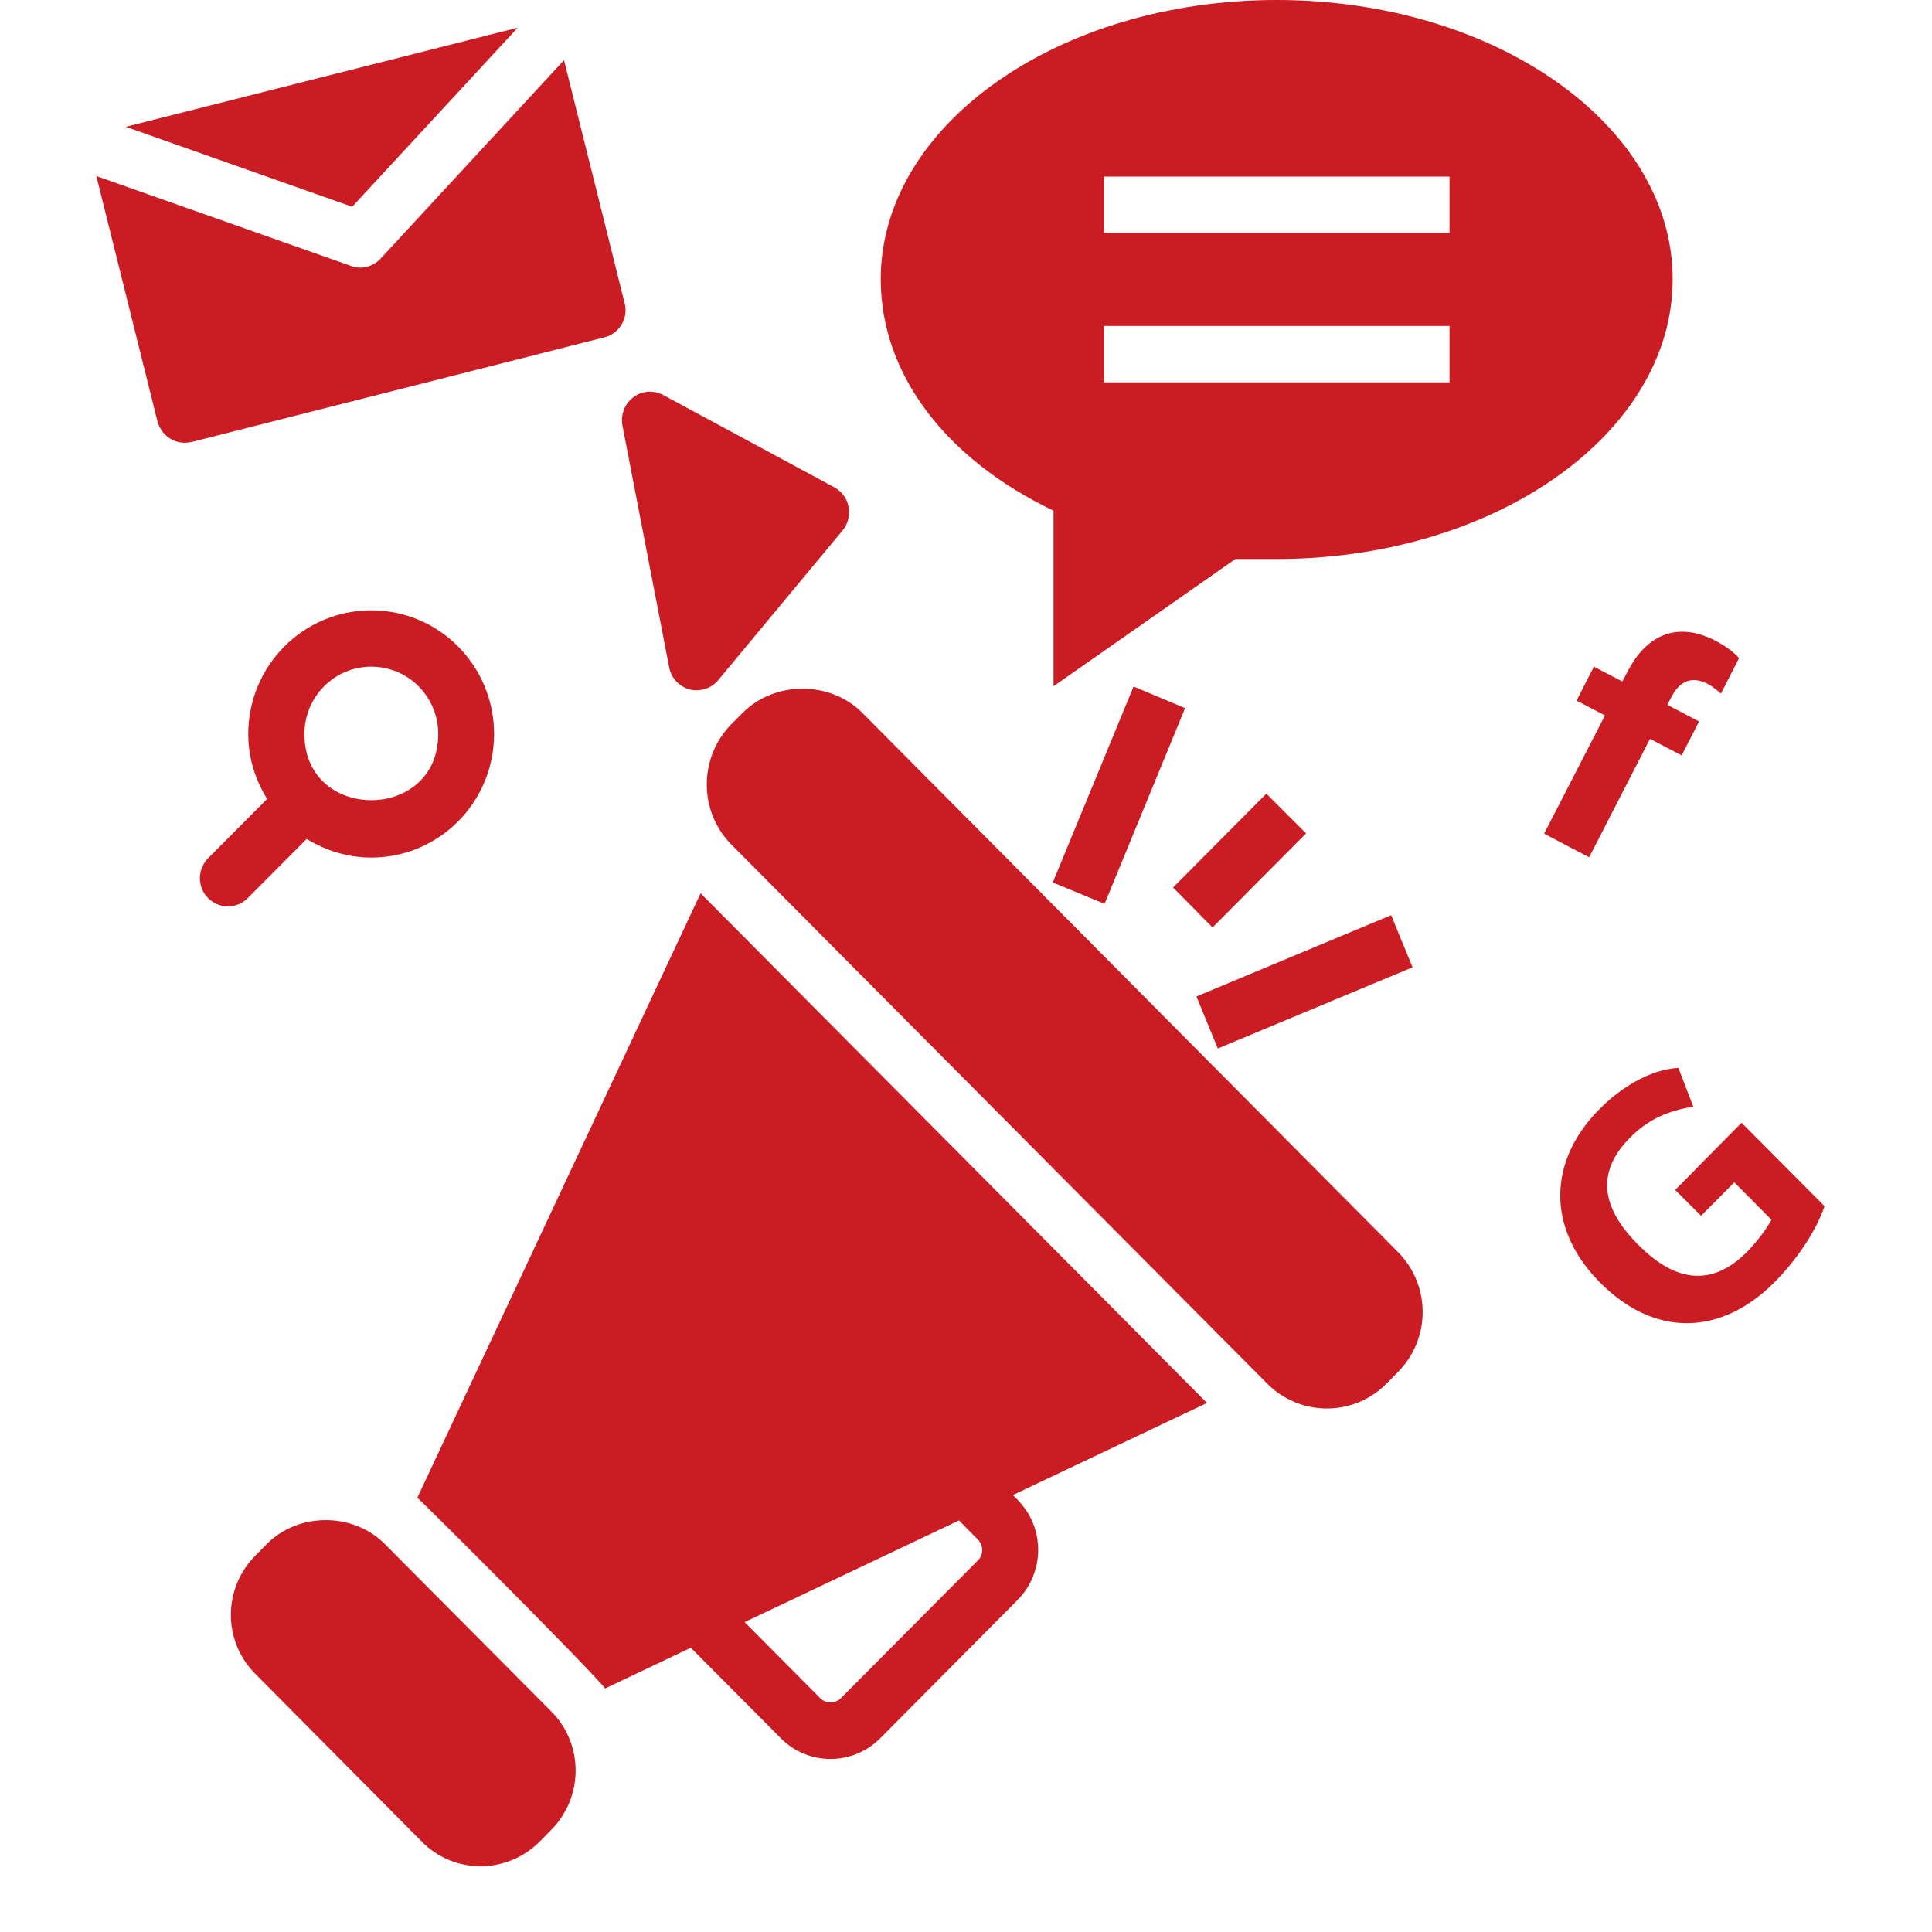 <?xml version="1.0" encoding="UTF-8"?><svg xmlns="http://www.w3.org/2000/svg" xmlns:xlink="http://www.w3.org/1999/xlink" contentScriptType="text/ecmascript" width="30" zoomAndPan="magnify" contentStyleType="text/css" viewBox="0 0 30 30" height="30" preserveAspectRatio="xMidYMid meet" version="1.0"><defs><clipPath id="clip-0"><path d="M 3 23 L 9 23 L 9 28.977 L 3 28.977 Z M 3 23 " clip-rule="nonzero"/></clipPath><clipPath id="clip-1"><path d="M 1.496 0 L 10 0 L 10 7 L 1.496 7 Z M 1.496 0 " clip-rule="nonzero"/></clipPath><clipPath id="clip-2"><path d="M 1.496 0 L 9 0 L 9 4 L 1.496 4 Z M 1.496 0 " clip-rule="nonzero"/></clipPath><clipPath id="clip-3"><path d="M 24 16 L 28.332 16 L 28.332 21 L 24 21 Z M 24 16 " clip-rule="nonzero"/></clipPath></defs><g clip-path="url(#clip-0)"><path fill="rgb(79.219%, 8.629%, 11.76%)" d="M 5.977 23.977 C 5.484 23.48 4.633 23.48 4.141 23.977 L 3.969 24.152 C 3.457 24.664 3.457 25.488 3.969 25.996 L 6.547 28.594 C 7.043 29.102 7.863 29.113 8.383 28.594 L 8.555 28.418 C 9.066 27.906 9.066 27.078 8.555 26.57 Z M 5.977 23.977 " fill-opacity="0.969" fill-rule="nonzero"/></g><path fill="rgb(79.219%, 8.629%, 11.76%)" d="M 13.387 11.066 C 12.891 10.57 12.031 10.57 11.535 11.066 L 11.355 11.246 C 10.848 11.766 10.848 12.598 11.355 13.113 L 19.676 21.484 C 20.188 22 21.02 22 21.531 21.484 L 21.707 21.305 C 22.219 20.789 22.219 19.957 21.707 19.441 Z M 13.387 11.066 " fill-opacity="0.969" fill-rule="nonzero"/><path fill="rgb(79.219%, 8.629%, 11.76%)" d="M 10.879 13.871 L 6.48 23.258 C 6.531 23.289 9.234 25.992 9.395 26.219 L 10.727 25.586 L 12.125 26.992 C 12.547 27.418 13.238 27.422 13.668 26.992 L 15.801 24.844 C 16.227 24.414 16.227 23.719 15.801 23.289 L 15.727 23.215 L 18.742 21.785 Z M 15.188 24.227 L 13.055 26.371 C 12.969 26.457 12.824 26.457 12.738 26.371 L 11.562 25.188 L 14.891 23.609 L 15.188 23.91 C 15.273 23.996 15.273 24.137 15.188 24.227 Z M 15.188 24.227 " fill-opacity="0.969" fill-rule="nonzero"/><path fill="rgb(79.219%, 8.629%, 11.76%)" d="M 20.281 12.941 L 19.664 12.324 L 18.215 13.781 L 18.828 14.402 Z M 20.281 12.941 " fill-opacity="0.969" fill-rule="nonzero"/><path fill="rgb(79.219%, 8.629%, 11.76%)" d="M 21.934 15.02 L 21.602 14.211 L 18.578 15.473 L 18.91 16.281 Z M 21.934 15.02 " fill-opacity="0.969" fill-rule="nonzero"/><path fill="rgb(79.219%, 8.629%, 11.76%)" d="M 16.348 13.703 L 17.152 14.035 L 18.402 10.996 L 17.602 10.66 Z M 16.348 13.703 " fill-opacity="0.969" fill-rule="nonzero"/><path fill="rgb(79.219%, 8.629%, 11.76%)" d="M 16.359 7.93 L 16.359 10.656 L 19.184 8.68 L 19.824 8.68 C 23.215 8.68 25.973 6.73 25.973 4.336 C 25.973 1.941 23.215 0 19.824 0 C 16.434 0 13.676 1.941 13.676 4.336 C 13.676 5.801 14.676 7.125 16.359 7.93 Z M 17.141 2.742 L 22.508 2.742 L 22.508 3.617 L 17.141 3.617 Z M 17.141 5.062 L 22.508 5.062 L 22.508 5.938 L 17.141 5.938 Z M 17.141 5.062 " fill-opacity="0.969" fill-rule="nonzero"/><path fill="rgb(79.219%, 8.629%, 11.76%)" d="M 13.176 7.871 C 13.203 7.996 13.168 8.133 13.086 8.234 L 11.152 10.562 C 11.059 10.676 10.898 10.746 10.711 10.707 C 10.547 10.66 10.422 10.531 10.391 10.363 L 9.664 6.602 C 9.637 6.434 9.699 6.27 9.836 6.168 C 9.969 6.066 10.148 6.055 10.297 6.133 L 12.953 7.566 C 13.07 7.629 13.152 7.738 13.176 7.871 Z M 13.176 7.871 " fill-opacity="0.969" fill-rule="nonzero"/><g clip-path="url(#clip-1)"><path fill="rgb(79.219%, 8.629%, 11.76%)" d="M 9.699 4.707 L 8.758 0.934 L 5.91 4.016 C 5.828 4.105 5.711 4.156 5.594 4.156 C 5.543 4.156 5.496 4.148 5.449 4.129 L 1.496 2.734 L 2.445 6.543 C 2.5 6.746 2.676 6.875 2.867 6.875 C 2.902 6.875 2.941 6.871 2.977 6.863 L 9.387 5.238 C 9.617 5.18 9.762 4.941 9.699 4.707 Z M 9.699 4.707 " fill-opacity="0.969" fill-rule="nonzero"/></g><g clip-path="url(#clip-2)"><path fill="rgb(79.219%, 8.629%, 11.76%)" d="M 8.039 0.43 L 1.953 1.969 L 5.469 3.211 Z M 8.039 0.43 " fill-opacity="0.969" fill-rule="nonzero"/></g><path fill="rgb(79.219%, 8.629%, 11.76%)" d="M 4.762 13.027 C 5.062 13.211 5.406 13.316 5.766 13.316 C 6.82 13.316 7.672 12.457 7.672 11.398 C 7.672 10.336 6.82 9.477 5.766 9.477 C 4.711 9.477 3.855 10.336 3.855 11.398 C 3.855 11.762 3.961 12.105 4.148 12.406 L 3.23 13.328 C 3.062 13.5 3.062 13.777 3.23 13.945 C 3.402 14.117 3.676 14.117 3.848 13.945 Z M 5.766 10.352 C 6.34 10.352 6.805 10.82 6.805 11.398 C 6.805 12.766 4.727 12.77 4.727 11.398 C 4.727 10.82 5.191 10.352 5.766 10.352 Z M 5.766 10.352 " fill-opacity="0.969" fill-rule="nonzero"/><path fill="rgb(79.219%, 8.629%, 11.76%)" d="M 24.676 13.312 L 25.621 11.473 L 26.113 11.73 L 26.383 11.203 L 25.891 10.945 L 25.957 10.816 C 26.094 10.555 26.289 10.504 26.512 10.617 C 26.574 10.648 26.645 10.703 26.723 10.77 L 27.004 10.219 C 26.922 10.125 26.797 10.035 26.637 9.949 C 26.055 9.648 25.57 9.844 25.27 10.434 L 25.191 10.582 L 24.75 10.352 L 24.48 10.879 L 24.922 11.109 L 23.977 12.945 Z M 24.676 13.312 " fill-opacity="0.969" fill-rule="nonzero"/><g clip-path="url(#clip-3)"><path fill="rgb(79.219%, 8.629%, 11.76%)" d="M 27.043 17.434 L 26.012 18.477 L 26.414 18.879 L 26.93 18.359 L 27.508 18.941 C 27.402 19.125 27.273 19.289 27.129 19.438 C 26.602 19.969 26.035 19.934 25.434 19.324 C 24.84 18.73 24.801 18.18 25.309 17.668 C 25.586 17.387 25.887 17.25 26.293 17.184 L 26.062 16.582 C 25.609 16.609 25.156 16.898 24.836 17.223 C 24.035 18.027 24.012 19.078 24.844 19.914 C 25.707 20.785 26.738 20.73 27.555 19.91 C 27.871 19.59 28.184 19.156 28.332 18.73 Z M 27.043 17.434 " fill-opacity="0.969" fill-rule="nonzero"/></g></svg>